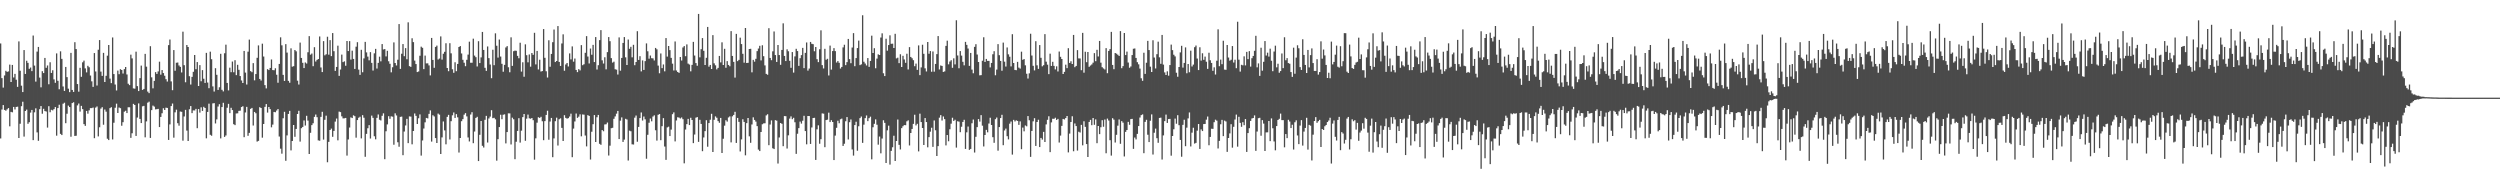 <svg xmlns="http://www.w3.org/2000/svg" width="1920" height="150"><path d="M0 33.393h1v72.927H0zM1 59.995h1v24.106H1zM2 67.253h1v13.422H2zM3 57.969h1v26.482H3zM4 54.389h1v30.639H4zM5 55.186h1v28.759H5zM6 54.843h1v28.154H6zM7 49.600h1v47.437H7zM8 62.966h1v22.933H8zM9 49.861h1v36.422H9zM10 59.497h1v22.639H10zM11 56.743h1v27.339H11zM12 61.219h1v20.926H12zM13 66.712h1v15.219H13zM14 31.773h1v74.211H14zM15 54.328h1v40.712H15zM16 65.768h1v15.770H16zM17 70.689h1v7.425H17zM18 38.473h1v66.452H18zM19 56.800h1v28.427H19zM20 46.620h1v37.561H20zM21 48.285h1v46.800H21zM22 52.864h1v40.972H22zM23 51.885h1v34.584H23zM24 54.624h1v29.804H24zM25 27.305h1v80.337H25zM26 50.379h1v35.909H26zM27 62.691h1v20.501H27zM28 39.608h1v62.097H28zM29 36.022h1v72.098H29zM30 59.587h1v24.281H30zM31 67.065h1v14.371H31zM32 54.696h1v32.671H32zM33 56.120h1v27.462H33zM34 44.488h1v40.833H34zM35 52.095h1v33.583H35zM36 50.259h1v47.730H36zM37 64.699h1v16.854H37zM38 47.814h1v38.416H38zM39 56.013h1v28.305H39zM40 53.982h1v30.786H40zM41 60.958h1v22.855H41zM42 63.614h1v18.607H42zM43 41.029h1v63.149H43zM44 62.047h1v20.949H44zM45 68.547h1v11.908H45zM46 39.448h1v63.338H46zM47 45.222h1v58.529H47zM48 66.385h1v13.287H48zM49 69.857h1v9.017H49zM50 51.429h1v43.189H50zM51 59.261h1v28.093H51zM52 68.108h1v12.993H52zM53 70.757h1v11.453H53zM54 40.604h1v64.432H54zM55 69.049h1v10.107H55zM56 70.596h1v7.952H56zM57 32.433h1v71.974H57zM58 37.679h1v66.568H58zM59 64.583h1v16.348H59zM60 70.425h1v9.110H60zM61 52.069h1v33.639H61zM62 58.978h1v22.309H62zM63 47.885h1v35.914H63zM64 46.519h1v48.799H64zM65 52.511h1v44.158H65zM66 55.604h1v29.612H66zM67 50.512h1v36.761H67zM68 51.657h1v33.062H68zM69 57.995h1v25.067H69zM70 62.467h1v20.587H70zM71 66.705h1v15.897H71zM72 40.767h1v65.352H72zM73 54.861h1v27.787H73zM74 65.669h1v16.093H74zM75 38.178h1v66.593H75zM76 30.771h1v66.960H76zM77 55.002h1v28.399H77zM78 58.281h1v24.025H78zM79 40.585h1v55.211H79zM80 62.987h1v21.145H80zM81 58.221h1v27.534H81zM82 42.734h1v63.829H82zM83 34.549h1v73.017H83zM84 60.389h1v22.650H84zM85 63.838h1v18.475H85zM86 28.770h1v78.334H86zM87 56.885h1v37.353H87zM88 64.933h1v17.784H88zM89 69.478h1v10.158H89zM90 54.231h1v32.575H90zM91 56.983h1v25.609H91zM92 53.142h1v29.968H92zM93 53.745h1v42.837H93zM94 56.497h1v37.358H94zM95 53.104h1v32.636H95zM96 51.466h1v33.579H96zM97 57.184h1v29.650H97zM98 64.300h1v18.090H98zM99 65.396h1v16.970H99zM100 41.980h1v63.904H100zM101 44.849h1v57.482H101zM102 67.869h1v11.915H102zM103 68.081h1v12.545H103zM104 39.668h1v64.707H104zM105 66.149h1v24.099H105zM106 69.926h1v9.482H106zM107 59.984h1v31.372H107zM108 50.405h1v44.090H108zM109 69.091h1v12.574H109zM110 68.287h1v12.995H110zM111 41.373h1v64.100H111zM112 51.201h1v42.022H112zM113 70.354h1v8.494H113zM114 71.537h1v6.559H114zM115 35.462h1v70.495H115zM116 59.389h1v25.179H116zM117 67.849h1v13.255H117zM118 62.123h1v19.723H118zM119 55.406h1v28.593H119zM120 56.773h1v27.078H120zM121 54.856h1v28.758H121zM122 47.384h1v50.227H122zM123 57.349h1v32.475H123zM124 53.805h1v33.187H124zM125 56.137h1v27.026H125zM126 58.139h1v26.318H126zM127 60.849h1v21.849H127zM128 62.618h1v20.257H128zM129 34.671h1v72.778H129zM130 30.371h1v65.177H130zM131 62.520h1v18.933H131zM132 69.265h1v10.265H132zM133 38.448h1v67.291H133zM134 54.337h1v31.926H134zM135 48.195h1v36.024H135zM136 48.007h1v46.595H136zM137 50.260h1v46.256H137zM138 51.368h1v34.312H138zM139 55.661h1v30.195H139zM140 24.345h1v83.665H140zM141 50.060h1v39.408H141zM142 63.160h1v21.224H142zM143 34.563h1v65.731H143zM144 36.119h1v72.189H144zM145 58.520h1v25.401H145zM146 64.898h1v16.553H146zM147 59.055h1v27.832H147zM148 55.162h1v29.615H148zM149 42.227h1v42.596H149zM150 53.164h1v30.422H150zM151 47.664h1v50.812H151zM152 66.040h1v17.705H152zM153 50.042h1v36.450H153zM154 62.403h1v20.003H154zM155 53.866h1v31.346H155zM156 60.473h1v21.554H156zM157 63.703h1v19.243H157zM158 40.585h1v65.653H158zM159 63.412h1v22.571H159zM160 67.722h1v11.879H160zM161 39.680h1v63.843H161zM162 45.458h1v58.798H162zM163 66.346h1v13.090H163zM164 70.320h1v8.905H164zM165 52.362h1v42.443H165zM166 57.466h1v34.226H166zM167 69.064h1v12.743H167zM168 67.023h1v13.023H168zM169 41.310h1v64.968H169zM170 68.981h1v13.233H170zM171 70.186h1v8.757H171zM172 40.930h1v64.210H172zM173 34.290h1v69.728H173zM174 63.688h1v19.071H174zM175 69.443h1v10.327H175zM176 51.981h1v34.919H176zM177 55.462h1v27.318H177zM178 47.283h1v37.230H178zM179 55.481h1v39.918H179zM180 46.236h1v49.865H180zM181 57.719h1v29.408H181zM182 49.747h1v37.296H182zM183 53.615h1v31.518H183zM184 58.405h1v26.606H184zM185 61.801h1v20.419H185zM186 63.733h1v17.886H186zM187 39.117h1v66.245H187zM188 55.776h1v30.607H188zM189 64.920h1v17.162H189zM190 39.685h1v64.632H190zM191 30.391h1v71.648H191zM192 54.611h1v29.014H192zM193 55.428h1v27.471H193zM194 48.485h1v47.915H194zM195 61.683h1v24.266H195zM196 56.904h1v30.078H196zM197 44.400h1v64.345H197zM198 34.876h1v73.296H198zM199 60.621h1v21.714H199zM200 61.859h1v21.070H200zM201 33.555h1v72.160H201zM202 43.407h1v51.829H202zM203 65.404h1v16.647H203zM204 67.901h1v12.041H204zM205 53.084h1v33.409H205zM206 53.811h1v28.372H206zM207 52.169h1v31.632H207zM208 45.681h1v52.116H208zM209 53.795h1v41.902H209zM210 53.953h1v31.992H210zM211 52.418h1v33.814H211zM212 57.385h1v27.500H212zM213 63.542h1v20.219H213zM214 49.084h1v55.780H214zM215 28.681h1v85.480H215zM216 34.791h1v83.226H216zM217 57.516h1v33.318H217zM218 62.157h1v23.694H218zM219 33.879h1v89.599H219zM220 40.382h1v63.621H220zM221 62.104h1v25.374H221zM222 63.565h1v21.572H222zM223 37.098h1v78.385H223zM224 51.193h1v57.100H224zM225 50.853h1v45.133H225zM226 38.381h1v66.660H226zM227 39.429h1v59.584H227zM228 61.967h1v25.597H228zM229 64.912h1v20.159H229zM230 32.722h1v76.018H230zM231 44.473h1v54.009H231zM232 48.227h1v49.262H232zM233 52.250h1v40.250H233zM234 47.993h1v48.416H234zM235 48.794h1v40.135H235zM236 40.151h1v52.462H236zM237 27.749h1v90.518H237zM238 41.994h1v60.004H238zM239 41.095h1v55.028H239zM240 50.829h1v43.838H240zM241 36.226h1v53.522H241zM242 47.260h1v40.710H242zM243 45.954h1v44.060H243zM244 45.333h1v62.509H244zM245 27.998h1v80.074H245zM246 51.818h1v37.912H246zM247 55.361h1v30.522H247zM248 31.596h1v75.638H248zM249 42.484h1v49.507H249zM250 41.668h1v47.161H250zM251 28.222h1v96.383H251zM252 41.961h1v66.997H252zM253 30.826h1v69.028H253zM254 43.135h1v55.653H254zM255 25.375h1v79.704H255zM256 39.342h1v61.219H256zM257 54.429h1v38.961H257zM258 51.421h1v39.627H258zM259 35.084h1v72.670H259zM260 58.268h1v27.417H260zM261 53.424h1v32.697H261zM262 41.933h1v47.414H262zM263 47.736h1v43.196H263zM264 47.082h1v43.803H264zM265 50.472h1v40.092H265zM266 31.509h1v87.982H266zM267 39.225h1v67.889H267zM268 31.569h1v66.370H268zM269 45.778h1v44.396H269zM270 38.918h1v51.737H270zM271 45.252h1v43.321H271zM272 52.933h1v36.316H272zM273 35.847h1v69.863H273zM274 32.386h1v59.802H274zM275 53.476h1v36.966H275zM276 57.485h1v32.177H276zM277 38.269h1v68.044H277zM278 55.487h1v32.960H278zM279 44.846h1v45.579H279zM280 32.132h1v88.266H280zM281 40.234h1v62.571H281zM282 43.453h1v55.041H282zM283 46.346h1v49.762H283zM284 40.049h1v66.365H284zM285 48.305h1v40.483H285zM286 54.152h1v36.345H286zM287 40.950h1v63.681H287zM288 37.554h1v69.445H288zM289 52.648h1v37.882H289zM290 48.288h1v39.606H290zM291 43.533h1v48.433H291zM292 47.126h1v45.367H292zM293 33.835h1v55.107H293zM294 37.971h1v49.069H294zM295 37.685h1v84.595H295zM296 43.303h1v57.487H296zM297 39.039h1v56.509H297zM298 47.064h1v42.200H298zM299 49.021h1v42.226H299zM300 55.526h1v33.806H300zM301 51.661h1v37.927H301zM302 32.549h1v78.624H302zM303 48.374h1v38.663H303zM304 50.284h1v38.418H304zM305 45.875h1v63.360H305zM306 18.460h1v94.244H306zM307 52.867h1v36.865H307zM308 41.288h1v48.250H308zM309 33.861h1v85.307H309zM310 43.153h1v57.881H310zM311 36.963h1v59.387H311zM312 45.494h1v45.820H312zM313 17.133h1v92.790H313zM314 50.772h1v38.615H314zM315 51.375h1v38.186H315zM316 29.376h1v81.474H316zM317 32.359h1v68.258H317zM318 46.562h1v40.590H318zM319 49.179h1v39.802H319zM320 55.335h1v39.912H320zM321 54.899h1v35.941H321zM322 42.798h1v45.064H322zM323 35.837h1v83.645H323zM324 36.726h1v71.148H324zM325 53.081h1v45.629H325zM326 42.696h1v51.232H326zM327 48.676h1v41.906H327zM328 48.623h1v42.324H328zM329 50.234h1v37.209H329zM330 57.890h1v26.918H330zM331 29.141h1v79.590H331zM332 46.050h1v42.463H332zM333 52.061h1v37.393H333zM334 36.020h1v70.039H334zM335 35.027h1v74.809H335zM336 45.718h1v41.531H336zM337 44.980h1v43.107H337zM338 27.945h1v90.344H338zM339 45.780h1v59.740H339zM340 41.283h1v51.978H340zM341 39.792h1v60.336H341zM342 33.218h1v77.642H342zM343 52.217h1v37.539H343zM344 54.687h1v33.517H344zM345 33.194h1v73.914H345zM346 40.942h1v52.124H346zM347 53.197h1v35.393H347zM348 55.919h1v30.479H348zM349 47.833h1v42.722H349zM350 54.682h1v32.973H350zM351 49.125h1v40.964H351zM352 36.093h1v81.060H352zM353 35.367h1v70.604H353zM354 41.078h1v52.020H354zM355 45.941h1v45.537H355zM356 48.198h1v39.876H356zM357 50.818h1v36.072H357zM358 45.912h1v43.470H358zM359 41.934h1v63.638H359zM360 31.998h1v76.668H360zM361 48.178h1v39.809H361zM362 48.195h1v37.974H362zM363 29.719h1v80.263H363zM364 42.714h1v58.300H364zM365 43.940h1v46.637H365zM366 51.045h1v38.654H366zM367 31.634h1v92.056H367zM368 48.458h1v55.083H368zM369 44.102h1v48.806H369zM370 24.526h1v87.442H370zM371 38.373h1v74.950H371zM372 52.062h1v39.950H372zM373 54.420h1v34.575H373zM374 35.709h1v73.737H374zM375 44.656h1v46.322H375zM376 49.550h1v39.976H376zM377 60.032h1v24.606H377zM378 38.209h1v52.577H378zM379 50.053h1v40.397H379zM380 25.586h1v66.085H380zM381 35.102h1v88.304H381zM382 44.232h1v62.665H382zM383 30.355h1v67.210H383zM384 43.399h1v44.700H384zM385 49.021h1v42.539H385zM386 55.100h1v33.003H386zM387 49.827h1v37.983H387zM388 36.448h1v73.665H388zM389 35.407h1v66.016H389zM390 51.659h1v35.396H390zM391 55.498h1v31.587H391zM392 28.684h1v82.247H392zM393 50.597h1v39.756H393zM394 39.301h1v52.281H394zM395 38.872h1v83.396H395zM396 39.040h1v69.810H396zM397 42.890h1v57.653H397zM398 44.749h1v46.052H398zM399 32.822h1v76.687H399zM400 54.998h1v45.378H400zM401 47.836h1v42.128H401zM402 58.929h1v28.648H402zM403 34.065h1v74.047H403zM404 42.413h1v48.711H404zM405 47.852h1v40.159H405zM406 41.837h1v49.035H406zM407 51.219h1v39.944H407zM408 40.693h1v49.955H408zM409 42.082h1v50.253H409zM410 25.166h1v97.437H410zM411 49.452h1v56.797H411zM412 39.107h1v55.087H412zM413 53.351h1v36.693H413zM414 45.857h1v44.714H414zM415 54.932h1v34.769H415zM416 54.585h1v38.533H416zM417 22.300h1v85.393H417zM418 44.401h1v48.607H418zM419 54.741h1v33.532H419zM420 59.528h1v25.502H420zM421 30.943h1v76.363H421zM422 51.235h1v42.118H422zM423 41.414h1v49.141H423zM424 32.424h1v88.301H424zM425 22.694h1v83.621H425zM426 47.682h1v45.411H426zM427 46.833h1v43.549H427zM428 20.013h1v91.765H428zM429 47.547h1v44.050H429zM430 50.631h1v40.257H430zM431 33.370h1v64.831H431zM432 26.385h1v81.909H432zM433 54.309h1v34.171H433zM434 49.532h1v40.970H434zM435 48.375h1v42.739H435zM436 51.034h1v39.701H436zM437 41.015h1v48.472H437zM438 45.625h1v41.686H438zM439 35.655h1v85.099H439zM440 47.382h1v51.363H440zM441 44.956h1v48.326H441zM442 53.724h1v33.496H442zM443 55.395h1v35.129H443zM444 53.101h1v36.489H444zM445 54.066h1v33.747H445zM446 34.645h1v70.040H446zM447 50.095h1v37.818H447zM448 49.367h1v38.713H448zM449 40.573h1v63.506H449zM450 27.746h1v84.682H450zM451 43.433h1v44.999H451zM452 48.764h1v40.264H452zM453 37.292h1v85.228H453zM454 42.020h1v59.162H454zM455 34.450h1v60.929H455zM456 47.654h1v40.709H456zM457 28.458h1v80.587H457zM458 53.378h1v36.694H458zM459 50.080h1v38.191H459zM460 30.821h1v79.625H460zM461 23.142h1v88.058H461zM462 46.333h1v53.568H462zM463 48.790h1v52.018H463zM464 43.980h1v51.615H464zM465 53.253h1v42.162H465zM466 40.051h1v54.066H466zM467 28.463h1v90.969H467zM468 31.620h1v80.264H468zM469 44.639h1v53.832H469zM470 48.073h1v50.068H470zM471 47.346h1v43.893H471zM472 53.198h1v36.175H472zM473 53.480h1v33.796H473zM474 57.237h1v27.978H474zM475 28.712h1v78.099H475zM476 54.297h1v38.382H476zM477 44.514h1v45.642H477zM478 32.994h1v76.004H478zM479 28.465h1v78.750H479zM480 44.024h1v47.219H480zM481 49.906h1v41.881H481zM482 30.352h1v92.925H482zM483 37.454h1v62.875H483zM484 35.926h1v64.882H484zM485 44.037h1v66.810H485zM486 34.416h1v76.570H486zM487 50.064h1v40.323H487zM488 47.625h1v41.086H488zM489 23.948h1v84.920H489zM490 46.009h1v51.451H490zM491 43.169h1v47.519H491zM492 54.820h1v31.534H492zM493 46.390h1v46.190H493zM494 53.688h1v35.801H494zM495 46.965h1v44.688H495zM496 33.340h1v88.582H496zM497 39.370h1v64.182H497zM498 45.050h1v49.209H498zM499 42.626h1v48.420H499zM500 44.720h1v48.469H500zM501 44.833h1v44.687H501zM502 46.428h1v42.142H502zM503 36.815h1v63.252H503zM504 37.902h1v70.068H504zM505 50.407h1v37.766H505zM506 56.266h1v31.340H506zM507 41.052h1v66.632H507zM508 52.323h1v44.574H508zM509 49.513h1v41.238H509zM510 54.763h1v57.798H510zM511 29.254h1v93.534H511zM512 43.445h1v54.388H512zM513 35.320h1v61.985H513zM514 38.512h1v66.012H514zM515 44.417h1v55.097H515zM516 48.906h1v38.792H516zM517 54.137h1v32.177H517zM518 31.822h1v76.761H518zM519 54.110h1v38.419H519zM520 55.294h1v34.759H520zM521 55.979h1v34.360H521zM522 43.778h1v47.204H522zM523 46.488h1v43.701H523zM524 36.456h1v55.076H524zM525 35.395h1v90.064H525zM526 43.186h1v56.315H526zM527 34.074h1v61.241H527zM528 48.826h1v42.450H528zM529 49.558h1v46.516H529zM530 54.794h1v35.651H530zM531 49.843h1v42.313H531zM532 32.147h1v77.756H532zM533 42.624h1v60.717H533zM534 48.446h1v41.937H534zM535 50.472h1v39.447H535zM536 10.706h1v98.272H536zM537 44.022h1v47.980H537zM538 37.794h1v57.374H538zM539 29.244h1v86.855H539zM540 39.022h1v66.550H540zM541 49.945h1v50.769H541zM542 44.374h1v47.932H542zM543 20.668h1v92.047H543zM544 51.217h1v43.276H544zM545 49.882h1v42.068H545zM546 53.014h1v34.398H546zM547 26.972h1v89.755H547zM548 48.653h1v43.332H548zM549 50.184h1v39.221H549zM550 53.306h1v37.090H550zM551 52.098h1v40.927H551zM552 42.971h1v51.314H552zM553 47.929h1v42.667H553zM554 32.513h1v84.974H554zM555 49.945h1v56.618H555zM556 37.474h1v59.040H556zM557 52.036h1v40.336H557zM558 46.934h1v46.464H558zM559 49.884h1v40.312H559zM560 50.893h1v38.496H560zM561 23.888h1v85.453H561zM562 42.980h1v46.367H562zM563 47.490h1v40.754H563zM564 59.595h1v26.261H564zM565 26.017h1v83.751H565zM566 46.931h1v43.652H566zM567 46.003h1v47.601H567zM568 28.943h1v87.358H568zM569 33.818h1v73.249H569zM570 41.336h1v50.271H570zM571 48.131h1v45.528H571zM572 21.509h1v97.765H572zM573 48.375h1v46.183H573zM574 48.221h1v42.384H574zM575 37.620h1v67.089H575zM576 37.468h1v72.214H576zM577 55.526h1v40.042H577zM578 46.003h1v44.102H578zM579 47.373h1v44.725H579zM580 45.135h1v48.241H580zM581 39.269h1v57.607H581zM582 37.290h1v77.592H582zM583 35.190h1v80.852H583zM584 46.408h1v54.967H584zM585 34.787h1v60.661H585zM586 43.158h1v51.629H586zM587 50.222h1v44.461H587zM588 56.750h1v31.889H588zM589 57.414h1v30.325H589zM590 21.669h1v89.857H590zM591 44.500h1v51.116H591zM592 46.257h1v46.224H592zM593 39.408h1v74.448H593zM594 24.147h1v90.331H594zM595 42.293h1v49.947H595zM596 47.568h1v45.089H596zM597 34.546h1v91.056H597zM598 42.308h1v63.256H598zM599 49.790h1v44.671H599zM600 38.348h1v56.727H600zM601 17.944h1v94.335H601zM602 42.938h1v46.219H602zM603 46.922h1v42.328H603zM604 37.862h1v76.189H604zM605 39.374h1v64.560H605zM606 46.702h1v44.402H606zM607 52.083h1v37.306H607zM608 39.977h1v51.547H608zM609 55.745h1v34.737H609zM610 43.309h1v50.577H610zM611 37.491h1v80.677H611zM612 39.244h1v63.458H612zM613 50.602h1v47.797H613zM614 44.687h1v48.719H614zM615 42.337h1v52.570H615zM616 36.785h1v55.930H616zM617 52.331h1v36.619H617zM618 40.590h1v60.065H618zM619 32.604h1v78.261H619zM620 54.222h1v34.856H620zM621 52.629h1v36.509H621zM622 32.225h1v78.321H622zM623 33.630h1v64.260H623zM624 33.962h1v56.658H624zM625 39.395h1v51.079H625zM626 36.105h1v86.712H626zM627 45.460h1v53.858H627zM628 47.728h1v48.517H628zM629 37.838h1v72.531H629zM630 23.280h1v83.606H630zM631 50.021h1v37.073H631zM632 52.587h1v34.723H632zM633 37.465h1v75.561H633zM634 45.878h1v46.354H634zM635 45.151h1v46.767H635zM636 57.978h1v28.538H636zM637 35.003h1v58.739H637zM638 53.452h1v38.864H638zM639 39.203h1v54.496H639zM640 36.965h1v85.953H640zM641 39.286h1v64.850H641zM642 48.014h1v50.120H642zM643 46.885h1v45.836H643zM644 48.227h1v46.431H644zM645 52.618h1v38.982H645zM646 51.430h1v39.642H646zM647 36.410h1v75.670H647zM648 34.353h1v76.019H648zM649 50.020h1v43.106H649zM650 47.741h1v42.185H650zM651 29.923h1v77.189H651zM652 45.434h1v48.405H652zM653 48.543h1v43.195H653zM654 36.527h1v78.248H654zM655 25.449h1v94.046H655zM656 50.834h1v45.232H656zM657 44.607h1v48.888H657zM658 36.929h1v78.809H658zM659 31.161h1v65.815H659zM660 50.035h1v40.709H660zM661 49.416h1v40.061H661zM662 11.702h1v97.996H662zM663 47.429h1v48.315H663zM664 48.779h1v41.927H664zM665 50.280h1v38.409H665zM666 44.585h1v48.454H666zM667 51.369h1v39.426H667zM668 46.807h1v42.776H668zM669 27.418h1v94.946H669zM670 40.727h1v56.995H670zM671 37.008h1v58.094H671zM672 52.414h1v39.282H672zM673 45.002h1v50.797H673zM674 41.703h1v69.415H674zM675 42.229h1v62.620H675zM676 28.835h1v88.901H676zM677 25.615h1v80.753H677zM678 56.263h1v36.092H678zM679 58.405h1v35.934H679zM680 29.760h1v95.428H680zM681 38.935h1v61.169H681zM682 34.603h1v61.929H682zM683 27.119h1v99.279H683zM684 33.616h1v82.260H684zM685 33.555h1v79.537H685zM686 36.859h1v67.385H686zM687 25.949h1v97.720H687zM688 44.850h1v63.434H688zM689 44.277h1v47.547H689zM690 48.504h1v62.763H690zM691 41.682h1v73.101H691zM692 51.446h1v46.964H692zM693 42.837h1v54.127H693zM694 45.670h1v50.369H694zM695 48.248h1v47.926H695zM696 41.287h1v51.915H696zM697 53.341h1v39.058H697zM698 36.199h1v75.526H698zM699 43.703h1v58.436H699zM700 44.757h1v54.271H700zM701 46.254h1v48.898H701zM702 50.826h1v37.284H702zM703 48.864h1v47.444H703zM704 53.635h1v41.432H704zM705 34.871h1v81.395H705zM706 57.704h1v29.599H706zM707 51.770h1v41.953H707zM708 34.339h1v63.977H708zM709 41.327h1v70.022H709zM710 52.473h1v38.195H710zM711 54.891h1v38.879H711zM712 32.244h1v80.931H712zM713 41.283h1v64.041H713zM714 39.231h1v61.879H714zM715 55.083h1v43.005H715zM716 39.520h1v73.253H716zM717 55.030h1v37.490H717zM718 49.095h1v50.937H718zM719 41.592h1v78.209H719zM720 27.694h1v84.525H720zM721 53.369h1v37.011H721zM722 50.270h1v38.156H722zM723 50.641h1v41.936H723zM724 55.253h1v34.202H724zM725 54.838h1v36.656H725zM726 35.212h1v76.464H726zM727 31.253h1v72.452H727zM728 49.410h1v59.107H728zM729 47.244h1v52.045H729zM730 46.251h1v48.703H730zM731 52.092h1v38.304H731zM732 44.785h1v48.091H732zM733 49.450h1v42.529H733zM734 15.564h1v97.802H734zM735 42.622h1v50.499H735zM736 52.446h1v40.993H736zM737 39.218h1v62.290H737zM738 42.688h1v54.629H738zM739 47.478h1v46.191H739zM740 50.170h1v41.829H740zM741 32.133h1v82.252H741zM742 34.451h1v67.201H742zM743 37.247h1v59.931H743zM744 50.572h1v64.511H744zM745 40.668h1v73.722H745zM746 53.432h1v41.252H746zM747 56.271h1v35.535H747zM748 35.988h1v81.134H748zM749 33.949h1v71.137H749zM750 41.897h1v55.761H750zM751 47.618h1v43.841H751zM752 57.857h1v35.530H752zM753 57.693h1v30.735H753zM754 46.653h1v49.836H754zM755 28.596h1v83.869H755zM756 47.540h1v56.138H756zM757 45.271h1v54.479H757zM758 46.737h1v54.881H758zM759 46.755h1v48.093H759zM760 51.755h1v38.669H760zM761 48.334h1v47.674H761zM762 41.653h1v63.736H762zM763 39.313h1v70.374H763zM764 57.805h1v33.757H764zM765 53.439h1v36.804H765zM766 33.917h1v81.793H766zM767 42.403h1v55.193H767zM768 46.822h1v43.830H768zM769 54.328h1v33.832H769zM770 32.700h1v78.831H770zM771 47.340h1v52.848H771zM772 51.096h1v47.675H772zM773 36.433h1v68.154H773zM774 41.742h1v65.307H774zM775 43.574h1v51.425H775zM776 50.991h1v42.344H776zM777 26.264h1v92.484H777zM778 48.382h1v43.656H778zM779 53.721h1v39.575H779zM780 53.934h1v38.488H780zM781 47.518h1v45.379H781zM782 51.911h1v43.996H782zM783 52.662h1v40.568H783zM784 39.688h1v74.912H784zM785 45.941h1v52.032H785zM786 45.359h1v55.517H786zM787 50.155h1v46.228H787zM788 56.618h1v40.419H788zM789 60.331h1v28.822H789zM790 56.294h1v36.068H790zM791 25.886h1v94.593H791zM792 42.638h1v57.915H792zM793 50.550h1v42.642H793zM794 54.050h1v36.747H794zM795 31.619h1v80.441H795zM796 50.185h1v43.524H796zM797 52.912h1v39.038H797zM798 34.590h1v78.377H798zM799 44.388h1v61.543H799zM800 50.966h1v56.241H800zM801 50.049h1v51.230H801zM802 26.211h1v82.856H802zM803 47.379h1v48.147H803zM804 49.662h1v42.347H804zM805 56.927h1v32.343H805zM806 41.194h1v75.642H806zM807 50.636h1v43.356H807zM808 47.469h1v43.704H808zM809 50.578h1v40.709H809zM810 53.320h1v37.104H810zM811 50.939h1v41.163H811zM812 54.891h1v36.387H812zM813 39.596h1v69.887H813zM814 43.621h1v60.545H814zM815 45.323h1v51.338H815zM816 56.821h1v34.511H816zM817 55.210h1v36.548H817zM818 49.640h1v41.051H818zM819 52.346h1v36.735H819zM820 37.025h1v80.017H820zM821 48.328h1v54.294H821zM822 47.058h1v46.613H822zM823 49.160h1v40.121H823zM824 26.812h1v89.351H824zM825 51.622h1v43.186H825zM826 50.650h1v46.190H826zM827 38.508h1v77.129H827zM828 44.850h1v56.309H828zM829 44.916h1v56.843H829zM830 53.919h1v41.976H830zM831 25.257h1v86.370H831zM832 55.794h1v37.318H832zM833 39.720h1v57.719H833zM834 47.771h1v62.860H834zM835 39.956h1v80.615H835zM836 51.311h1v42.321H836zM837 50.335h1v41.747H837zM838 49.517h1v46.649H838zM839 48.115h1v42.506H839zM840 40.783h1v55.080H840zM841 46.997h1v44.690H841zM842 38.269h1v71.684H842zM843 43.375h1v53.413H843zM844 31.452h1v71.581H844zM845 48.129h1v49.615H845zM846 51.602h1v40.706H846zM847 52.560h1v44.756H847zM848 53.354h1v38.421H848zM849 36.979h1v80.705H849zM850 56.216h1v34.873H850zM851 39.093h1v53.452H851zM852 37.732h1v69.927H852zM853 24.473h1v95.037H853zM854 49.851h1v40.943H854zM855 53.143h1v38.749H855zM856 40.702h1v68.764H856zM857 41.234h1v62.289H857zM858 42.045h1v54.473H858zM859 42.977h1v48.779H859zM860 23.911h1v86.537H860zM861 52.398h1v40.621H861zM862 50.810h1v43.421H862zM863 25.369h1v94.798H863zM864 42.313h1v58.957H864zM865 39.606h1v60.244H865zM866 48.019h1v45.574H866zM867 52.000h1v43.848H867zM868 51.044h1v40.426H868zM869 42.267h1v49.016H869zM870 37.442h1v76.864H870zM871 37.235h1v68.369H871zM872 44.512h1v62.557H872zM873 47.760h1v55.075H873zM874 49.383h1v47.426H874zM875 52.694h1v37.563H875zM876 60.110h1v28.302H876zM877 62.034h1v25.806H877zM878 40.475h1v77.163H878zM879 56.749h1v36.821H879zM880 48.195h1v43.822H880zM881 31.363h1v72.124H881zM882 38.450h1v70.648H882zM883 51.182h1v41.547H883zM884 55.296h1v32.564H884zM885 30.902h1v87.799H885zM886 44.176h1v57.781H886zM887 52.566h1v46.203H887zM888 41.648h1v64.466H888zM889 32.017h1v77.679H889zM890 44.047h1v46.503H890zM891 48.995h1v41.373H891zM892 26.828h1v95.676H892zM893 49.589h1v54.422H893zM894 55.578h1v37.456H894zM895 57.623h1v30.402H895zM896 54.782h1v39.640H896zM897 58.100h1v33.322H897zM898 49.956h1v41.349H898zM899 34.250h1v85.316H899zM900 38.520h1v65.940H900zM901 42.058h1v57.241H901zM902 43.331h1v47.732H902zM903 55.867h1v39.163H903zM904 58.940h1v29.535H904zM905 51.447h1v44.683H905zM906 40.257h1v67.227H906zM907 35.184h1v85.176H907zM908 51.922h1v43.951H908zM909 48.319h1v43.657H909zM910 36.393h1v75.887H910zM911 56.249h1v41.819H911zM912 49.169h1v41.747H912zM913 55.506h1v30.848H913zM914 38.902h1v73.596H914zM915 51.057h1v50.816H915zM916 49.636h1v48.479H916zM917 36.227h1v74.036H917zM918 34.983h1v74.741H918zM919 44.972h1v55.392H919zM920 53.812h1v41.411H920zM921 36.284h1v78.113H921zM922 46.527h1v52.848H922zM923 40.898h1v59.759H923zM924 45.908h1v49.389H924zM925 43.472h1v51.690H925zM926 47.414h1v44.486H926zM927 52.880h1v36.601H927zM928 40.496h1v71.072H928zM929 46.290h1v58.876H929zM930 48.337h1v50.522H930zM931 54.393h1v44.601H931zM932 51.691h1v42.169H932zM933 57.235h1v34.673H933zM934 46.642h1v46.014H934zM935 22.550h1v91.447H935zM936 50.850h1v57.323H936zM937 45.793h1v49.636H937zM938 49.326h1v42.721H938zM939 31.297h1v73.238H939zM940 53.465h1v39.177H940zM941 53.625h1v39.663H941zM942 34.565h1v82.058H942zM943 44.159h1v61.819H943zM944 46.570h1v55.894H944zM945 45.873h1v49.531H945zM946 35.355h1v78.041H946zM947 48.014h1v49.349H947zM948 45.886h1v45.918H948zM949 52.378h1v35.644H949zM950 16.689h1v95.938H950zM951 45.845h1v43.838H951zM952 54.999h1v39.382H952zM953 49.750h1v47.653H953zM954 50.182h1v43.687H954zM955 43.244h1v52.893H955zM956 50.201h1v41.222H956zM957 39.854h1v76.831H957zM958 45.427h1v56.757H958zM959 39.273h1v59.193H959zM960 51.151h1v41.746H960zM961 44.691h1v46.269H961zM962 42.969h1v47.670H962zM963 39.021h1v49.594H963zM964 27.517h1v88.365H964zM965 51.727h1v49.312H965zM966 48.691h1v42.102H966zM967 58.250h1v32.226H967zM968 36.636h1v67.583H968zM969 54.264h1v37.998H969zM970 47.458h1v47.451H970zM971 31.551h1v84.415H971zM972 42.628h1v59.075H972zM973 40.459h1v61.187H973zM974 43.467h1v49.460H974zM975 37.392h1v71.004H975zM976 46.653h1v44.296H976zM977 54.661h1v43.867H977zM978 39.587h1v69.045H978zM979 35.097h1v80.382H979zM980 51.703h1v45.119H980zM981 48.969h1v43.168H981zM982 55.858h1v35.364H982zM983 54.587h1v32.648H983zM984 41.050h1v51.190H984zM985 52.346h1v39.912H985zM986 28.622h1v84.529H986zM987 46.300h1v56.640H987zM988 44.657h1v61.451H988zM989 48.439h1v43.543H989zM990 48.947h1v44.378H990zM991 55.358h1v42.992H991zM992 59.041h1v36.752H992zM993 36.586h1v78.232H993zM994 56.624h1v37.256H994zM995 44.259h1v48.160H995zM996 34.787h1v69.257H996zM997 37.068h1v73.602H997zM998 51.564h1v44.910H998zM999 53.702h1v38.583H999zM1000 30.137h1v81.675H1000zM1001 42.214h1v58.832H1001zM1002 49.853h1v48.424H1002zM1003 56.074h1v34.392H1003zM1004 38.342h1v76.529H1004zM1005 51.776h1v44.146H1005zM1006 42.345h1v54.183H1006zM1007 37.163h1v86.050H1007zM1008 48.445h1v54.991H1008zM1009 54.476h1v38.431H1009zM1010 54.489h1v35.464H1010zM1011 45.442h1v48.863H1011zM1012 57.276h1v35.814H1012zM1013 55.361h1v36.695H1013zM1014 31.719h1v81.189H1014zM1015 45.073h1v53.979H1015zM1016 38.016h1v61.849H1016zM1017 42.557h1v54.439H1017zM1018 49.861h1v46.114H1018zM1019 59.922h1v33.831H1019zM1020 55.869h1v36.684H1020zM1021 60.099h1v30.335H1021zM1022 31.967h1v93.619H1022zM1023 49.455h1v45.485H1023zM1024 47.546h1v44.962H1024zM1025 41.975h1v63.098H1025zM1026 35.024h1v72.911H1026zM1027 51.261h1v40.825H1027zM1028 51.903h1v37.876H1028zM1029 35.493h1v79.839H1029zM1030 50.875h1v50.623H1030zM1031 47.024h1v55.503H1031zM1032 25.444h1v84.813H1032zM1033 25.492h1v81.889H1033zM1034 55.058h1v36.036H1034zM1035 56.086h1v33.705H1035zM1036 34.257h1v80.538H1036zM1037 43.324h1v63.649H1037zM1038 52.270h1v39.366H1038zM1039 52.956h1v40.169H1039zM1040 49.794h1v42.505H1040zM1041 47.951h1v51.571H1041zM1042 47.447h1v46.934H1042zM1043 28.932h1v79.221H1043zM1044 45.322h1v56.479H1044zM1045 41.790h1v58.518H1045zM1046 53.913h1v40.685H1046zM1047 53.983h1v44.810H1047zM1048 59.642h1v30.819H1048zM1049 44.095h1v47.266H1049zM1050 37.832h1v63.983H1050zM1051 32.625h1v83.888H1051zM1052 50.638h1v45.866H1052zM1053 53.509h1v37.582H1053zM1054 25.599h1v91.623H1054zM1055 51.332h1v50.189H1055zM1056 44.267h1v49.431H1056zM1057 35.540h1v73.162H1057zM1058 38.853h1v74.188H1058zM1059 38.511h1v64.552H1059zM1060 47.167h1v49.279H1060zM1061 24.821h1v88.693H1061zM1062 31.868h1v67.843H1062zM1063 42.803h1v54.109H1063zM1064 55.184h1v35.830H1064zM1065 34.995h1v82.332H1065zM1066 50.773h1v46.917H1066zM1067 44.895h1v54.878H1067zM1068 55.041h1v34.957H1068zM1069 50.186h1v44.790H1069zM1070 53.866h1v36.087H1070zM1071 55.618h1v36.122H1071zM1072 35.274h1v74.673H1072zM1073 42.810h1v54.207H1073zM1074 42.975h1v57.630H1074zM1075 52.079h1v39.311H1075zM1076 47.157h1v47.286H1076zM1077 50.115h1v41.751H1077zM1078 51.063h1v39.998H1078zM1079 36.607h1v82.473H1079zM1080 39.619h1v65.948H1080zM1081 49.764h1v41.411H1081zM1082 53.931h1v34.354H1082zM1083 35.577h1v76.135H1083zM1084 53.864h1v38.948H1084zM1085 51.528h1v41.562H1085zM1086 38.205h1v70.276H1086zM1087 43.328h1v59.367H1087zM1088 44.174h1v51.064H1088zM1089 49.244h1v45.502H1089zM1090 31.799h1v81.160H1090zM1091 55.964h1v38.446H1091zM1092 47.049h1v47.017H1092zM1093 55.477h1v36.856H1093zM1094 28.486h1v93.196H1094zM1095 54.163h1v40.964H1095zM1096 40.405h1v53.959H1096zM1097 42.644h1v50.686H1097zM1098 45.204h1v45.554H1098zM1099 51.274h1v42.730H1099zM1100 55.711h1v34.657H1100zM1101 37.858h1v74.941H1101zM1102 42.347h1v60.462H1102zM1103 38.079h1v70.818H1103zM1104 45.023h1v51.324H1104zM1105 48.301h1v46.289H1105zM1106 53.361h1v37.972H1106zM1107 56.747h1v33.617H1107zM1108 39.752h1v81.167H1108zM1109 54.742h1v43.375H1109zM1110 53.201h1v37.515H1110zM1111 39.006h1v51.793H1111zM1112 33.284h1v75.532H1112zM1113 52.041h1v43.374H1113zM1114 51.238h1v42.381H1114zM1115 41.738h1v73.530H1115zM1116 40.332h1v64.106H1116zM1117 49.099h1v55.133H1117zM1118 54.248h1v41.480H1118zM1119 30.631h1v80.193H1119zM1120 49.240h1v43.940H1120zM1121 51.218h1v39.253H1121zM1122 41.025h1v73.665H1122zM1123 22.586h1v79.609H1123zM1124 50.509h1v41.212H1124zM1125 50.873h1v41.364H1125zM1126 55.931h1v43.730H1126zM1127 55.223h1v38.344H1127zM1128 55.807h1v37.477H1128zM1129 36.971h1v70.577H1129zM1130 36.241h1v67.689H1130zM1131 50.575h1v50.615H1131zM1132 45.247h1v50.779H1132zM1133 56.607h1v40.221H1133zM1134 59.434h1v32.956H1134zM1135 39.331h1v72.125H1135zM1136 44.251h1v56.884H1136zM1137 24.017h1v105.625H1137zM1138 45.966h1v57.129H1138zM1139 44.001h1v50.817H1139zM1140 29.173h1v92.373H1140zM1141 26.187h1v80.924H1141zM1142 45.397h1v52.568H1142zM1143 49.954h1v47.707H1143zM1144 25.091h1v100.981H1144zM1145 29.225h1v79.378H1145zM1146 31.834h1v83.622H1146zM1147 28.151h1v78.260H1147zM1148 19.959h1v86.486H1148zM1149 42.007h1v56.534H1149zM1150 48.333h1v48.648H1150zM1151 30.610h1v81.235H1151zM1152 37.147h1v65.852H1152zM1153 51.153h1v48.692H1153zM1154 55.651h1v41.148H1154zM1155 43.472h1v49.570H1155zM1156 50.224h1v38.602H1156zM1157 52.035h1v38.368H1157zM1158 42.027h1v57.231H1158zM1159 49.233h1v46.848H1159zM1160 54.493h1v32.635H1160zM1161 52.023h1v35.724H1161zM1162 49.229h1v37.752H1162zM1163 57.695h1v29.648H1163zM1164 58.169h1v28.836H1164zM1165 43.837h1v66.371H1165zM1166 29.316h1v82.037H1166zM1167 60.352h1v26.431H1167zM1168 65.162h1v21.093H1168zM1169 36.560h1v68.350H1169zM1170 38.596h1v61.756H1170zM1171 46.131h1v40.237H1171zM1172 57.723h1v28.643H1172zM1173 50.692h1v49.344H1173zM1174 62.087h1v25.396H1174zM1175 50.590h1v40.018H1175zM1176 45.007h1v63.457H1176zM1177 20.020h1v82.851H1177zM1178 57.258h1v31.911H1178zM1179 58.867h1v27.431H1179zM1180 35.823h1v73.605H1180zM1181 46.587h1v40.833H1181zM1182 61.352h1v21.882H1182zM1183 66.788h1v14.492H1183zM1184 55.484h1v32.815H1184zM1185 54.760h1v29.585H1185zM1186 41.316h1v45.875H1186zM1187 46.080h1v54.859H1187zM1188 55.565h1v40.505H1188zM1189 45.791h1v45.221H1189zM1190 56.646h1v31.845H1190zM1191 50.455h1v36.643H1191zM1192 57.518h1v26.199H1192zM1193 59.808h1v27.968H1193zM1194 41.416h1v64.716H1194zM1195 41.404h1v56.067H1195zM1196 64.060h1v20.339H1196zM1197 66.296h1v16.342H1197zM1198 38.203h1v64.875H1198zM1199 63.335h1v21.152H1199zM1200 66.719h1v14.873H1200zM1201 57.872h1v37.701H1201zM1202 48.872h1v47.672H1202zM1203 62.873h1v23.833H1203zM1204 65.665h1v19.670H1204zM1205 39.186h1v64.675H1205zM1206 46.367h1v47.096H1206zM1207 66.423h1v17.573H1207zM1208 68.273h1v13.841H1208zM1209 35.924h1v71.739H1209zM1210 58.818h1v31.421H1210zM1211 63.134h1v23.921H1211zM1212 60.912h1v23.879H1212zM1213 49.192h1v39.786H1213zM1214 49.173h1v37.593H1214zM1215 48.373h1v38.563H1215zM1216 42.501h1v54.810H1216zM1217 61.239h1v29.114H1217zM1218 50.841h1v38.923H1218zM1219 54.898h1v30.342H1219zM1220 50.203h1v37.044H1220zM1221 59.003h1v27.975H1221zM1222 57.045h1v29.687H1222zM1223 43.586h1v66.504H1223zM1224 40.212h1v53.820H1224zM1225 62.596h1v22.555H1225zM1226 65.219h1v18.745H1226zM1227 33.916h1v75.687H1227zM1228 56.960h1v32.252H1228zM1229 52.670h1v32.498H1229zM1230 43.558h1v53.353H1230zM1231 47.735h1v49.467H1231zM1232 54.645h1v35.012H1232zM1233 56.742h1v29.746H1233zM1234 32.851h1v75.919H1234zM1235 58.068h1v28.059H1235zM1236 60.521h1v24.560H1236zM1237 37.477h1v62.942H1237zM1238 28.478h1v75.965H1238zM1239 56.906h1v28.197H1239zM1240 61.340h1v24.574H1240zM1241 54.532h1v33.114H1241zM1242 54.150h1v34.681H1242zM1243 52.985h1v32.541H1243zM1244 56.187h1v28.084H1244zM1245 50.744h1v47.778H1245zM1246 64.384h1v20.143H1246zM1247 46.281h1v40.555H1247zM1248 58.178h1v24.544H1248zM1249 58.392h1v28.677H1249zM1250 64.306h1v21.270H1250zM1251 63.942h1v21.533H1251zM1252 41.800h1v64.178H1252zM1253 64.381h1v19.876H1253zM1254 64.477h1v18.301H1254zM1255 35.654h1v64.474H1255zM1256 42.662h1v64.272H1256zM1257 63.283h1v18.054H1257zM1258 66.892h1v15.001H1258zM1259 51.283h1v46.735H1259zM1260 57.082h1v36.386H1260zM1261 66.054h1v17.358H1261zM1262 69.293h1v11.577H1262zM1263 40.679h1v65.565H1263zM1264 67.044h1v17.916H1264zM1265 67.504h1v15.738H1265zM1266 38.417h1v67.339H1266zM1267 34.554h1v68.199H1267zM1268 61.006h1v24.393H1268zM1269 66.289h1v18.809H1269zM1270 47.466h1v40.072H1270zM1271 52.674h1v33.291H1271zM1272 48.706h1v38.335H1272zM1273 53.616h1v47.241H1273zM1274 47.959h1v51.925H1274zM1275 59.326h1v27.439H1275zM1276 52.858h1v34.856H1276zM1277 59.109h1v28.814H1277zM1278 59.036h1v29.534H1278zM1279 62.168h1v25.381H1279zM1280 67.202h1v17.409H1280zM1281 29.766h1v78.140H1281zM1282 60.096h1v28.298H1282zM1283 64.139h1v21.926H1283zM1284 36.648h1v70.190H1284zM1285 36.086h1v67.493H1285zM1286 47.495h1v40.544H1286zM1287 56.882h1v29.536H1287zM1288 46.089h1v55.075H1288zM1289 60.204h1v30.439H1289zM1290 52.885h1v35.727H1290zM1291 42.881h1v63.178H1291zM1292 31.415h1v76.563H1292zM1293 54.762h1v34.664H1293zM1294 58.023h1v28.393H1294zM1295 33.953h1v72.662H1295zM1296 36.826h1v57.667H1296zM1297 61.612h1v25.388H1297zM1298 67.564h1v16.410H1298zM1299 55.669h1v31.645H1299zM1300 58.942h1v25.422H1300zM1301 42.641h1v46.811H1301zM1302 44.863h1v55.260H1302zM1303 51.043h1v45.892H1303zM1304 45.039h1v43.235H1304zM1305 54.186h1v32.952H1305zM1306 51.253h1v36.357H1306zM1307 57.738h1v29.105H1307zM1308 59.500h1v25.615H1308zM1309 40.425h1v65.384H1309zM1310 43.056h1v62.828H1310zM1311 64.078h1v19.997H1311zM1312 66.170h1v18.482H1312zM1313 41.080h1v65.128H1313zM1314 48.697h1v40.459H1314zM1315 67.533h1v14.793H1315zM1316 68.181h1v13.588H1316zM1317 49.133h1v46.881H1317zM1318 63.466h1v20.858H1318zM1319 65.997h1v18.649H1319zM1320 38.123h1v65.485H1320zM1321 46.653h1v51.640H1321zM1322 65.390h1v17.104H1322zM1323 67.856h1v13.476H1323zM1324 33.441h1v73.318H1324zM1325 48.444h1v39.281H1325zM1326 66.601h1v17.832H1326zM1327 68.502h1v12.082H1327zM1328 52.744h1v34.925H1328zM1329 51.905h1v34.150H1329zM1330 45.160h1v40.991H1330zM1331 47.671h1v50.026H1331zM1332 54.994h1v37.281H1332zM1333 50.689h1v36.142H1333zM1334 57.063h1v29.246H1334zM1335 49.480h1v36.598H1335zM1336 55.131h1v31.399H1336zM1337 59.989h1v29.061H1337zM1338 40.259h1v67.248H1338zM1339 44.432h1v53.559H1339zM1340 59.781h1v25.389H1340zM1341 65.543h1v17.943H1341zM1342 33.738h1v71.962H1342zM1343 49.644h1v38.726H1343zM1344 54.207h1v31.124H1344zM1345 48.501h1v48.346H1345zM1346 45.562h1v53.600H1346zM1347 57.169h1v28.451H1347zM1348 57.053h1v28.104H1348zM1349 34.243h1v75.751H1349zM1350 52.713h1v44.399H1350zM1351 60.872h1v24.463H1351zM1352 63.282h1v19.515H1352zM1353 26.592h1v89.511H1353zM1354 46.968h1v51.123H1354zM1355 55.881h1v42.286H1355zM1356 60.303h1v30.528H1356zM1357 66.288h1v14.750H1357zM1358 70.914h1v6.914H1358zM1359 72.955h1v3.882H1359zM1360 70.124h1v6.961H1360zM1361 71.742h1v4.992H1361zM1362 73.713h1v2.299H1362zM1363 73.955h1v1.848H1363zM1364 73.180h1v2.698H1364zM1365 48.562h1v59.204H1365zM1366 59.863h1v31.614H1366zM1367 28.666h1v86.545H1367zM1368 55.004h1v44.028H1368zM1369 64.700h1v19.659H1369zM1370 66.742h1v16.260H1370zM1371 32.882h1v90.261H1371zM1372 59.098h1v35.888H1372zM1373 66.296h1v17.541H1373zM1374 49.825h1v59.468H1374zM1375 58.751h1v32.823H1375zM1376 49.210h1v59.502H1376zM1377 60.646h1v30.208H1377zM1378 38.999h1v64.400H1378zM1379 54.742h1v33.848H1379zM1380 63.608h1v21.977H1380zM1381 42.253h1v64.601H1381zM1382 32.418h1v83.405H1382zM1383 44.235h1v61.105H1383zM1384 45.233h1v59.577H1384zM1385 46.571h1v50.611H1385zM1386 52.650h1v42.709H1386zM1387 41.932h1v56.209H1387zM1388 46.916h1v45.519H1388zM1389 31.420h1v92.143H1389zM1390 48.695h1v51.199H1390zM1391 46.168h1v51.922H1391zM1392 51.864h1v40.608H1392zM1393 44.912h1v45.285H1393zM1394 48.353h1v39.798H1394zM1395 56.242h1v29.718H1395zM1396 38.406h1v68.035H1396zM1397 51.991h1v38.984H1397zM1398 45.738h1v44.871H1398zM1399 38.105h1v58.385H1399zM1400 26.061h1v81.262H1400zM1401 41.253h1v48.497H1401zM1402 45.286h1v45.346H1402zM1403 31.253h1v94.521H1403zM1404 37.848h1v65.487H1404zM1405 40.326h1v55.087H1405zM1406 41.617h1v51.746H1406zM1407 30.464h1v81.585H1407zM1408 44.335h1v46.729H1408zM1409 49.156h1v40.492H1409zM1410 33.428h1v70.094H1410zM1411 37.594h1v72.728H1411zM1412 43.110h1v48.592H1412zM1413 50.431h1v37.354H1413zM1414 49.780h1v45.085H1414zM1415 54.924h1v34.294H1415zM1416 45.662h1v46.563H1416zM1417 37.492h1v84.699H1417zM1418 37.100h1v69.502H1418zM1419 46.817h1v48.630H1419zM1420 44.515h1v49.835H1420zM1421 46.776h1v44.964H1421zM1422 41.584h1v48.851H1422zM1423 44.761h1v44.840H1423zM1424 52.172h1v36.631H1424zM1425 33.648h1v73.463H1425zM1426 60.646h1v26.395H1426zM1427 51.646h1v37.318H1427zM1428 40.864h1v65.544H1428zM1429 43.738h1v60.837H1429zM1430 49.504h1v40.513H1430zM1431 53.238h1v35.540H1431zM1432 31.822h1v91.489H1432zM1433 41.653h1v58.942H1433zM1434 40.058h1v58.141H1434zM1435 39.523h1v62.400H1435zM1436 42.802h1v58.915H1436zM1437 47.209h1v41.198H1437zM1438 51.183h1v37.920H1438zM1439 36.967h1v71.071H1439zM1440 49.109h1v53.915H1440zM1441 50.934h1v40.286H1441zM1442 55.877h1v30.700H1442zM1443 49.055h1v44.154H1443zM1444 52.602h1v33.821H1444zM1445 36.301h1v53.890H1445zM1446 37.617h1v84.899H1446zM1447 38.575h1v68.470H1447zM1448 31.523h1v62.233H1448zM1449 35.524h1v56.202H1449zM1450 48.296h1v45.401H1450zM1451 55.687h1v34.095H1451zM1452 52.382h1v38.865H1452zM1453 30.927h1v74.361H1453zM1454 43.746h1v66.678H1454zM1455 47.687h1v42.176H1455zM1456 49.416h1v42.612H1456zM1457 16.299h1v93.595H1457zM1458 42.066h1v60.614H1458zM1459 42.792h1v49.256H1459zM1460 49.161h1v40.709H1460zM1461 33.035h1v84.053H1461zM1462 50.414h1v48.349H1462zM1463 42.654h1v51.460H1463zM1464 19.739h1v92.864H1464zM1465 34.011h1v74.080H1465zM1466 46.843h1v43.604H1466zM1467 50.144h1v37.714H1467zM1468 32.903h1v81.291H1468zM1469 46.264h1v44.747H1469zM1470 46.433h1v45.179H1470zM1471 52.930h1v36.853H1471zM1472 50.219h1v43.005H1472zM1473 44.557h1v49.726H1473zM1474 42.825h1v52.216H1474zM1475 32.506h1v90.363H1475zM1476 42.168h1v65.218H1476zM1477 34.148h1v59.472H1477zM1478 40.374h1v52.577H1478zM1479 43.804h1v50.190H1479zM1480 46.070h1v44.234H1480zM1481 51.023h1v38.279H1481zM1482 23.979h1v86.297H1482zM1483 41.036h1v63.926H1483zM1484 43.546h1v43.501H1484zM1485 56.006h1v30.114H1485zM1486 29.553h1v78.403H1486zM1487 45.008h1v45.827H1487zM1488 45.130h1v46.736H1488zM1489 18.240h1v99.898H1489zM1490 39.533h1v71.205H1490zM1491 42.962h1v53.824H1491zM1492 46.217h1v45.187H1492zM1493 29.038h1v90.388H1493zM1494 46.927h1v63.182H1494zM1495 49.774h1v40.610H1495zM1496 54.094h1v33.220H1496zM1497 31.451h1v78.772H1497zM1498 41.298h1v54.237H1498zM1499 40.336h1v50.922H1499zM1500 48.075h1v43.116H1500zM1501 47.063h1v47.539H1501zM1502 43.413h1v50.196H1502zM1503 53.546h1v40.822H1503zM1504 34.087h1v84.012H1504zM1505 44.879h1v62.338H1505zM1506 35.184h1v63.272H1506zM1507 50.598h1v39.593H1507zM1508 44.769h1v50.280H1508zM1509 52.515h1v36.034H1509zM1510 57.023h1v32.391H1510zM1511 31.333h1v77.966H1511zM1512 37.300h1v64.787H1512zM1513 48.263h1v44.708H1513zM1514 49.420h1v37.751H1514zM1515 27.491h1v86.925H1515zM1516 45.731h1v43.174H1516zM1517 41.053h1v53.065H1517zM1518 36.476h1v83.874H1518zM1519 36.826h1v69.449H1519zM1520 50.524h1v44.089H1520zM1521 40.487h1v53.681H1521zM1522 17.608h1v93.101H1522zM1523 37.388h1v54.540H1523zM1524 48.886h1v41.323H1524zM1525 40.021h1v64.483H1525zM1526 37.997h1v78.803H1526zM1527 46.201h1v45.354H1527zM1528 41.449h1v50.788H1528zM1529 42.451h1v48.675H1529zM1530 51.458h1v39.649H1530zM1531 42.104h1v49.310H1531zM1532 50.017h1v56.464H1532zM1533 35.248h1v88.037H1533zM1534 46.244h1v49.821H1534zM1535 46.385h1v47.935H1535zM1536 46.136h1v48.065H1536zM1537 36.816h1v59.121H1537zM1538 54.172h1v35.138H1538zM1539 55.242h1v33.783H1539zM1540 28.756h1v80.830H1540zM1541 49.420h1v42.074H1541zM1542 52.083h1v35.514H1542zM1543 38.610h1v71.043H1543zM1544 31.109h1v79.644H1544zM1545 33.220h1v56.503H1545zM1546 34.667h1v55.980H1546zM1547 37.649h1v84.851H1547zM1548 46.229h1v53.217H1548zM1549 46.272h1v45.066H1549zM1550 51.146h1v39.419H1550zM1551 24.494h1v86.914H1551zM1552 48.789h1v37.648H1552zM1553 52.296h1v35.733H1553zM1554 27.800h1v84.208H1554zM1555 36.981h1v63.274H1555zM1556 48.160h1v42.386H1556zM1557 57.479h1v31.753H1557zM1558 44.037h1v49.866H1558zM1559 55.481h1v35.858H1559zM1560 40.031h1v55.092H1560zM1561 31.668h1v89.539H1561zM1562 40.594h1v62.098H1562zM1563 45.338h1v52.315H1563zM1564 45.147h1v50.795H1564zM1565 46.779h1v46.609H1565zM1566 54.630h1v41.182H1566zM1567 53.310h1v39.772H1567zM1568 44.569h1v45.967H1568zM1569 33.911h1v79.531H1569zM1570 47.544h1v47.621H1570zM1571 47.952h1v42.671H1571zM1572 29.002h1v78.362H1572zM1573 38.289h1v65.722H1573zM1574 50.087h1v42.884H1574zM1575 54.214h1v37.062H1575zM1576 26.205h1v96.792H1576zM1577 43.854h1v55.944H1577zM1578 48.914h1v48.755H1578zM1579 40.062h1v74.472H1579zM1580 32.850h1v72.662H1580zM1581 45.064h1v46.730H1581zM1582 50.516h1v38.147H1582zM1583 18.018h1v94.467H1583zM1584 46.039h1v54.686H1584zM1585 47.632h1v43.169H1585zM1586 50.155h1v39.479H1586zM1587 49.982h1v44.132H1587zM1588 54.789h1v33.243H1588zM1589 46.758h1v45.070H1589zM1590 25.600h1v98.633H1590zM1591 44.406h1v59.937H1591zM1592 31.188h1v64.355H1592zM1593 41.380h1v52.275H1593zM1594 44.251h1v49.013H1594zM1595 50.895h1v39.853H1595zM1596 56.628h1v32.047H1596zM1597 39.592h1v67.200H1597zM1598 30.863h1v72.214H1598zM1599 58.584h1v32.692H1599zM1600 59.006h1v28.828H1600zM1601 30.384h1v80.626H1601zM1602 50.827h1v51.274H1602zM1603 38.814h1v50.944H1603zM1604 37.091h1v72.557H1604zM1605 36.983h1v83.051H1605zM1606 49.036h1v50.275H1606zM1607 42.090h1v52.017H1607zM1608 32.506h1v84.913H1608zM1609 28.203h1v73.471H1609zM1610 49.563h1v39.860H1610zM1611 50.382h1v37.803H1611zM1612 25.009h1v88.829H1612zM1613 33.528h1v68.957H1613zM1614 39.012h1v61.852H1614zM1615 50.696h1v46.325H1615zM1616 49.320h1v48.278H1616zM1617 42.267h1v53.072H1617zM1618 44.665h1v50.292H1618zM1619 31.648h1v88.918H1619zM1620 46.244h1v57.436H1620zM1621 39.933h1v56.372H1621zM1622 57.165h1v36.206H1622zM1623 46.969h1v44.888H1623zM1624 56.595h1v32.001H1624zM1625 49.361h1v40.640H1625zM1626 30.119h1v76.982H1626zM1627 36.477h1v60.958H1627zM1628 44.849h1v49.549H1628zM1629 54.587h1v34.595H1629zM1630 23.905h1v83.869H1630zM1631 44.821h1v45.981H1631zM1632 42.914h1v48.966H1632zM1633 32.720h1v90.277H1633zM1634 42.842h1v64.319H1634zM1635 35.476h1v63.208H1635zM1636 43.097h1v53.948H1636zM1637 28.635h1v81.370H1637zM1638 42.038h1v48.828H1638zM1639 48.842h1v39.490H1639zM1640 37.064h1v60.174H1640zM1641 34.458h1v75.613H1641zM1642 52.426h1v38.676H1642zM1643 49.256h1v42.454H1643zM1644 47.794h1v46.114H1644zM1645 52.091h1v40.571H1645zM1646 45.702h1v46.794H1646zM1647 52.334h1v40.345H1647zM1648 33.718h1v84.209H1648zM1649 46.082h1v59.668H1649zM1650 41.499h1v54.391H1650zM1651 57.743h1v32.694H1651zM1652 44.147h1v49.328H1652zM1653 44.517h1v43.786H1653zM1654 50.332h1v38.898H1654zM1655 37.086h1v70.500H1655zM1656 50.102h1v38.496H1656zM1657 53.718h1v32.868H1657zM1658 42.594h1v62.376H1658zM1659 42.021h1v65.269H1659zM1660 57.535h1v28.582H1660zM1661 47.538h1v42.915H1661zM1662 31.539h1v90.500H1662zM1663 39.844h1v62.018H1663zM1664 35.003h1v59.670H1664zM1665 46.047h1v48.853H1665zM1666 40.562h1v63.872H1666zM1667 44.971h1v44.131H1667zM1668 47.753h1v40.888H1668zM1669 42.476h1v66.897H1669zM1670 28.846h1v79.885H1670zM1671 56.088h1v38.027H1671zM1672 52.449h1v39.144H1672zM1673 49.671h1v42.680H1673zM1674 49.471h1v38.484H1674zM1675 36.038h1v55.960H1675zM1676 35.557h1v90.110H1676zM1677 35.262h1v78.413H1677zM1678 40.028h1v57.096H1678zM1679 27.845h1v64.915H1679zM1680 50.610h1v42.255H1680zM1681 50.370h1v42.153H1681zM1682 51.577h1v38.401H1682zM1683 55.072h1v32.057H1683zM1684 30.318h1v81.971H1684zM1685 54.201h1v34.297H1685zM1686 47.323h1v43.411H1686zM1687 36.339h1v76.575H1687zM1688 15.630h1v85.873H1688zM1689 51.599h1v40.832H1689zM1690 36.686h1v55.297H1690zM1691 34.087h1v79.146H1691zM1692 45.367h1v54.884H1692zM1693 46.215h1v47.407H1693zM1694 37.863h1v64.696H1694zM1695 22.288h1v89.256H1695zM1696 52.818h1v38.572H1696zM1697 49.952h1v43.228H1697zM1698 19.066h1v99.402H1698zM1699 45.359h1v53.322H1699zM1700 51.267h1v37.446H1700zM1701 55.877h1v33.414H1701zM1702 46.397h1v48.088H1702zM1703 50.549h1v38.911H1703zM1704 41.793h1v53.234H1704zM1705 28.828h1v92.315H1705zM1706 34.265h1v73.139H1706zM1707 45.564h1v58.035H1707zM1708 36.060h1v59.746H1708zM1709 48.998h1v45.082H1709zM1710 51.225h1v40.787H1710zM1711 45.053h1v43.210H1711zM1712 37.022h1v62.409H1712zM1713 22.231h1v86.256H1713zM1714 41.357h1v45.508H1714zM1715 51.451h1v36.725H1715zM1716 31.096h1v77.268H1716zM1717 35.032h1v66.643H1717zM1718 46.237h1v46.676H1718zM1719 50.185h1v39.894H1719zM1720 24.288h1v92.975H1720zM1721 43.573h1v52.748H1721zM1722 43.437h1v47.158H1722zM1723 30.045h1v87.718H1723zM1724 31.944h1v79.541H1724zM1725 49.752h1v41.096H1725zM1726 52.719h1v36.295H1726zM1727 35.918h1v71.455H1727zM1728 40.413h1v57.984H1728zM1729 45.005h1v45.339H1729zM1730 49.777h1v37.921H1730zM1731 45.628h1v48.176H1731zM1732 50.939h1v46.199H1732zM1733 42.399h1v52.784H1733zM1734 29.427h1v87.926H1734zM1735 45.726h1v63.842H1735zM1736 34.831h1v61.467H1736zM1737 40.673h1v54.357H1737zM1738 46.008h1v47.205H1738zM1739 55.556h1v35.516H1739zM1740 53.511h1v35.853H1740zM1741 38.113h1v74.124H1741zM1742 29.361h1v72.574H1742zM1743 45.286h1v48.921H1743zM1744 49.753h1v40.671H1744zM1745 19.054h1v93.880H1745zM1746 39.674h1v52.729H1746zM1747 39.741h1v52.957H1747zM1748 34.478h1v89.714H1748zM1749 35.500h1v73.415H1749zM1750 50.191h1v52.844H1750zM1751 41.535h1v55.712H1751zM1752 20.208h1v92.445H1752zM1753 30.670h1v69.893H1753zM1754 47.713h1v43.897H1754zM1755 51.435h1v36.571H1755zM1756 31.073h1v85.158H1756zM1757 40.833h1v55.558H1757zM1758 45.065h1v47.030H1758zM1759 43.509h1v48.076H1759zM1760 49.133h1v43.658H1760zM1761 46.494h1v47.060H1761zM1762 49.219h1v42.494H1762zM1763 37.618h1v86.966H1763zM1764 43.790h1v58.867H1764zM1765 46.756h1v49.486H1765zM1766 46.307h1v45.495H1766zM1767 39.966h1v57.454H1767zM1768 52.348h1v36.630H1768zM1769 54.119h1v37.024H1769zM1770 29.324h1v82.163H1770zM1771 35.865h1v66.804H1771zM1772 49.852h1v38.633H1772zM1773 55.318h1v29.168H1773zM1774 28.799h1v82.392H1774zM1775 55.967h1v34.385H1775zM1776 32.550h1v57.870H1776zM1777 37.771h1v85.980H1777zM1778 39.864h1v59.598H1778zM1779 47.428h1v46.870H1779zM1780 49.073h1v42.228H1780zM1781 23.962h1v86.722H1781zM1782 53.361h1v36.369H1782zM1783 50.732h1v36.106H1783zM1784 38.213h1v71.726H1784zM1785 37.389h1v76.324H1785zM1786 41.206h1v49.651H1786zM1787 49.361h1v40.870H1787zM1788 45.773h1v47.269H1788zM1789 44.413h1v46.571H1789zM1790 43.683h1v47.466H1790zM1791 47.615h1v41.462H1791zM1792 31.646h1v87.965H1792zM1793 50.460h1v49.608H1793zM1794 42.286h1v55.319H1794zM1795 53.926h1v37.751H1795zM1796 47.482h1v47.624H1796zM1797 53.686h1v41.593H1797zM1798 54.660h1v38.546H1798zM1799 33.687h1v83.381H1799zM1800 46.396h1v47.191H1800zM1801 48.152h1v44.868H1801zM1802 44.001h1v62.190H1802zM1803 22.620h1v85.903H1803zM1804 50.321h1v41.983H1804zM1805 45.596h1v47.256H1805zM1806 24.063h1v99.208H1806zM1807 43.471h1v58.716H1807zM1808 43.143h1v53.311H1808zM1809 52.902h1v38.706H1809zM1810 33.542h1v83.662H1810zM1811 54.912h1v36.664H1811zM1812 47.862h1v42.909H1812zM1813 23.230h1v87.046H1813zM1814 30.358h1v80.468H1814zM1815 45.486h1v46.017H1815zM1816 46.467h1v43.730H1816zM1817 47.950h1v47.126H1817zM1818 48.965h1v42.366H1818zM1819 44.683h1v44.076H1819zM1820 36.881h1v88.280H1820zM1821 25.734h1v84.342H1821zM1822 33.829h1v65.559H1822zM1823 31.915h1v62.478H1823zM1824 47.613h1v47.673H1824zM1825 48.368h1v45.218H1825zM1826 42.198h1v64.141H1826zM1827 44.431h1v51.916H1827zM1828 23.507h1v95.629H1828zM1829 46.512h1v54.457H1829zM1830 57.983h1v35.812H1830zM1831 27.073h1v100.808H1831zM1832 29.868h1v82.882H1832zM1833 44.108h1v52.997H1833zM1834 34.549h1v59.257H1834zM1835 25.155h1v100.210H1835zM1836 45.489h1v67.473H1836zM1837 36.090h1v74.227H1837zM1838 36.668h1v79.411H1838zM1839 15.646h1v102.439H1839zM1840 46.815h1v48.994H1840zM1841 47.357h1v45.326H1841zM1842 27.746h1v89.202H1842zM1843 24.063h1v80.398H1843zM1844 54.823h1v39.996H1844zM1845 58.714h1v29.878H1845zM1846 60.082h1v26.439H1846zM1847 65.774h1v16.994H1847zM1848 67.675h1v13.067H1848zM1849 68.697h1v12.689H1849zM1850 64.901h1v16.761H1850zM1851 69.358h1v9.884H1851zM1852 71.735h1v6.981H1852zM1853 72.605h1v5.119H1853zM1854 72.489h1v4.341H1854zM1855 73.179h1v3.513H1855zM1856 73.536h1v2.751H1856zM1857 73.484h1v2.881H1857zM1858 73.925h1v2.087H1858zM1859 74.218h1v1.606H1859zM1860 74.221h1v1.418H1860zM1861 74.313h1v1.250H1861zM1862 74.597h1v1.000H1862zM1863 74.582h1v1.000H1863zM1864 74.630h1v1.000H1864zM1865 74.648h1v1.000H1865zM1866 74.734h1v1.000H1866zM1867 74.770h1v1.000H1867zM1868 74.821h1v1.000H1868zM1869 74.841h1v1.000H1869zM1870 74.828h1v1.000H1870zM1871 74.878h1v1.000H1871zM1872 74.906h1v1.000H1872zM1873 74.933h1v1.000H1873zM1874 74.948h1v1.000H1874zM1875 74.937h1v1.000H1875zM1876 74.934h1v1.000H1876zM1877 74.952h1v1.000H1877zM1878 74.956h1v1.000H1878zM1879 74.971h1v1.000H1879zM1880 74.974h1v1.000H1880zM1881 74.971h1v1.000H1881zM1882 74.979h1v1.000H1882zM1883 74.985h1v1.000H1883zM1884 74.989h1v1.000H1884zM1885 74.986h1v1.000H1885zM1886 74.986h1v1.000H1886zM1887 74.989h1v1.000H1887zM1888 74.989h1v1.000H1888zM1889 74.990h1v1.000H1889zM1890 74.990h1v1.000H1890zM1891 74.988h1v1.000H1891zM1892 74.988h1v1.000H1892zM1893 74.989h1v1.000H1893zM1894 74.989h1v1.000H1894zM1895 74.988h1v1.000H1895zM1896 74.990h1v1.000H1896zM1897 74.989h1v1.000H1897zM1898 74.989h1v1.000H1898zM1899 74.990h1v1.000H1899zM1900 74.990h1v1.000H1900zM1901 74.989h1v1.000H1901zM1902 74.990h1v1.000H1902zM1903 74.990h1v1.000H1903zM1904 74.990h1v1.000H1904zM1905 74.989h1v1.000H1905zM1906 74.990h1v1.000H1906zM1907 74.988h1v1.000H1907zM1908 74.988h1v1.000H1908zM1909 74.987h1v1.000H1909zM1910 74.990h1v1.000H1910zM1911 74.990h1v1.000H1911zM1912 74.989h1v1.000H1912zM1913 74.990h1v1.000H1913zM1914 74.990h1v1.000H1914zM1915 74.989h1v1.000H1915zM1916 74.989h1v1.000H1916zM1917 74.989h1v1.000H1917zM1918 74.989h1v1.000H1918zM1919 74.990h1v1.000H1919z" fill="#4a4a4a"/></svg>